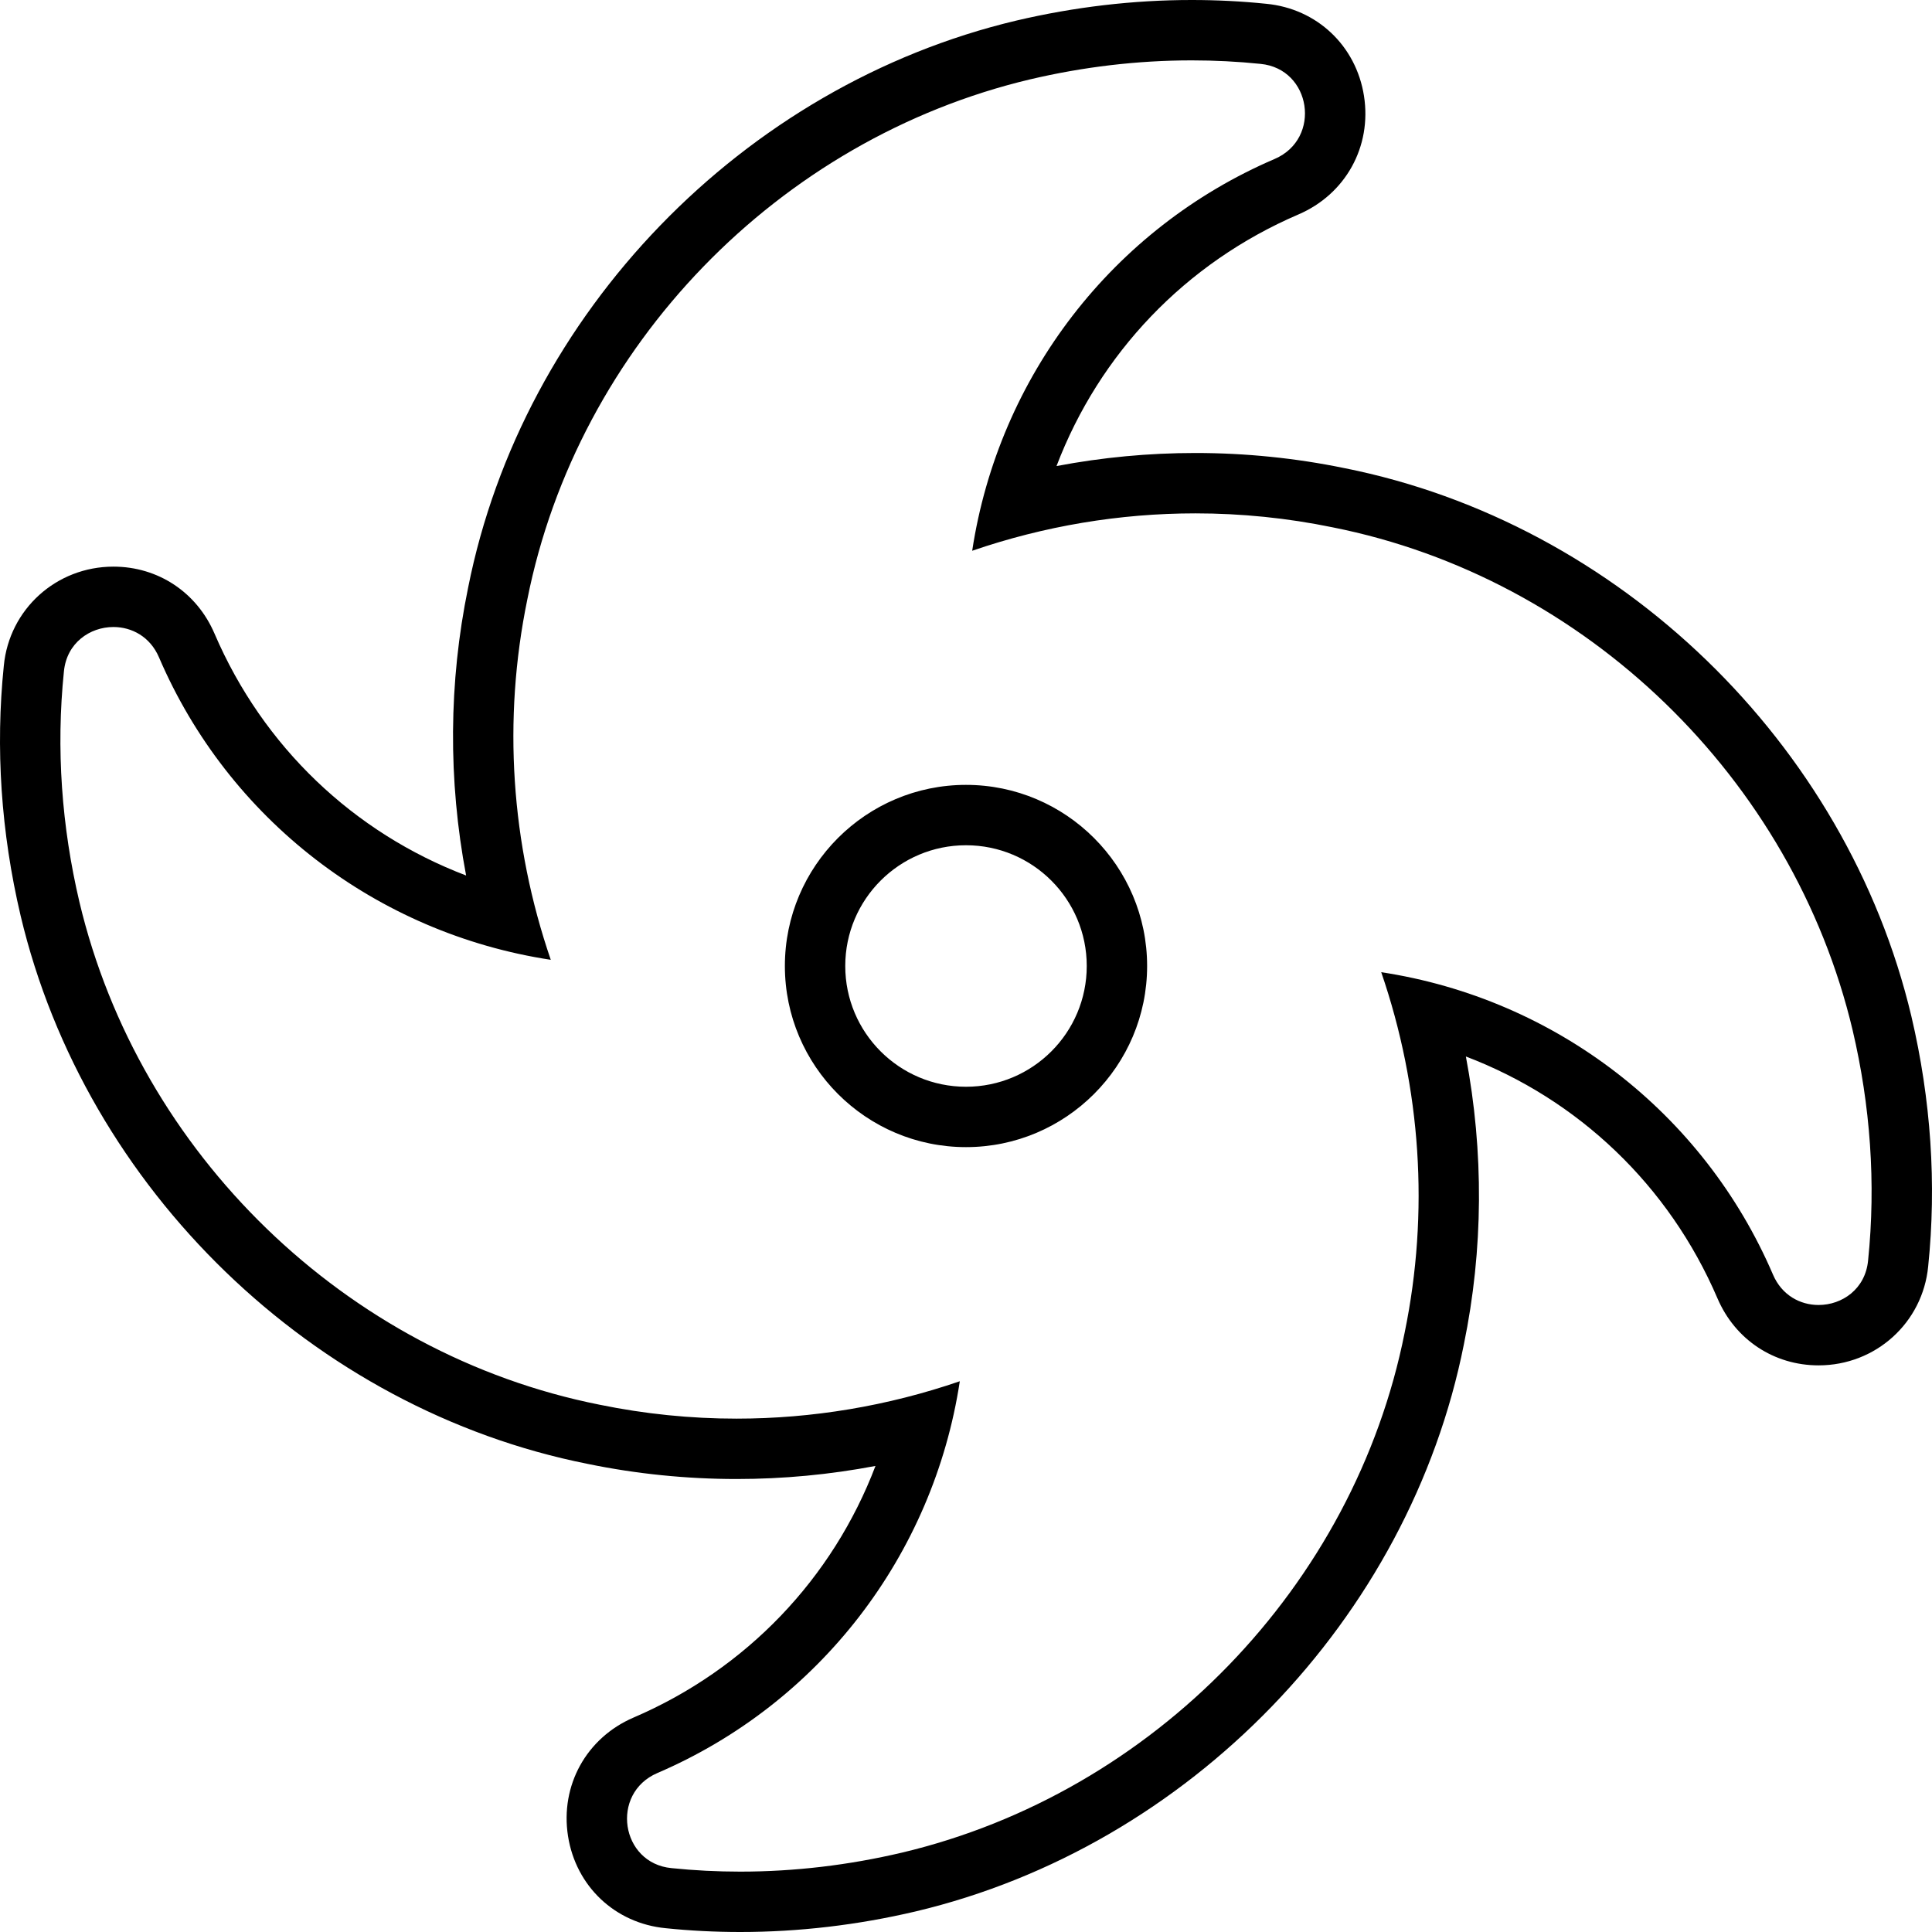 <svg xmlns="http://www.w3.org/2000/svg" viewBox="0 0 512 512"><!-- Font Awesome Pro 6.0.0-alpha2 by @fontawesome - https://fontawesome.com License - https://fontawesome.com/license (Commercial License) --><path d="M506.535 269.328C489.346 196.887 428.963 138.516 356.27 124.055C343.392 121.402 330.079 120.047 316.812 120.047C304.426 120.047 292.114 121.207 279.987 123.512C291.315 93.758 314.098 69.703 344.104 56.828C356.596 51.461 363.573 38.844 361.471 25.43C359.385 12.102 348.975 2.285 335.57 1.004C329.07 0.332 322.443 0 315.828 0C300.364 0 284.719 1.836 269.327 5.457C196.89 22.641 138.523 83.027 124.058 155.727C118.887 180.84 118.74 206.785 123.525 232.016C93.766 220.691 69.71 197.906 56.838 167.891C52.135 156.953 41.875 150.164 30.059 150.164C14.931 150.164 2.445 161.453 1.011 176.426C-1.233 198.234 0.261 220.562 5.466 242.676C22.653 315.113 83.036 373.484 155.731 387.945C168.61 390.598 181.92 391.953 195.189 391.953C207.575 391.953 219.885 390.793 232.012 388.488C220.684 418.242 197.902 442.301 167.897 455.172C155.403 460.543 148.429 473.16 150.528 486.574C152.616 499.898 163.024 509.715 176.43 510.996C182.93 511.668 189.558 512 196.171 512C211.638 512 227.282 510.164 242.672 506.543C315.111 489.355 373.479 428.973 387.941 356.273C393.113 331.164 393.259 305.215 388.474 279.984C418.233 291.309 442.289 314.094 455.162 344.109C459.865 355.047 470.124 361.836 481.942 361.836C497.069 361.836 509.559 350.547 510.99 335.574C513.232 313.766 511.738 291.438 506.535 269.328ZM495.063 334.051C494.338 341.629 488.165 345.836 481.942 345.836C477.099 345.836 472.226 343.289 469.866 337.801C451.468 294.906 412.21 264.672 366.039 257.641C376.586 288.344 378.812 321.277 372.25 353.152C358.891 420.301 305.688 475.148 239.008 490.969C224.983 494.27 210.608 496 196.171 496C190.103 496 184.023 495.695 177.953 495.07C164.477 493.781 161.665 475.266 174.203 469.875C217.095 451.477 247.328 412.215 254.359 366.043C235.235 372.613 215.249 375.953 195.189 375.953C183.045 375.953 170.871 374.727 158.852 372.254C91.704 358.895 36.86 305.688 21.04 239.008C16.35 219.086 14.827 198.461 16.938 177.949C17.663 170.371 23.837 166.164 30.059 166.164C34.901 166.164 39.774 168.711 42.133 174.199C60.531 217.094 99.789 247.328 145.96 254.359C135.413 223.656 133.187 190.727 139.749 158.848C153.11 91.699 206.312 36.852 272.991 21.031C287.018 17.73 301.391 16 315.828 16C321.896 16 327.976 16.305 334.046 16.93C347.524 18.219 350.337 36.734 337.796 42.125C294.907 60.527 264.671 99.785 257.64 145.957C276.767 139.387 296.75 136.047 316.812 136.047C328.954 136.047 341.13 137.273 353.149 139.746C420.298 153.105 475.14 206.312 490.961 272.992C495.649 292.914 497.172 313.539 495.063 334.051ZM256 208C229.534 208 208.001 229.531 208.001 256S229.534 304 256 304S303.998 282.469 303.998 256S282.466 208 256 208ZM256 288C238.334 288 224.001 273.668 224.001 256S238.334 224 256 224S287.999 238.332 287.999 256S273.665 288 256 288Z"/></svg>